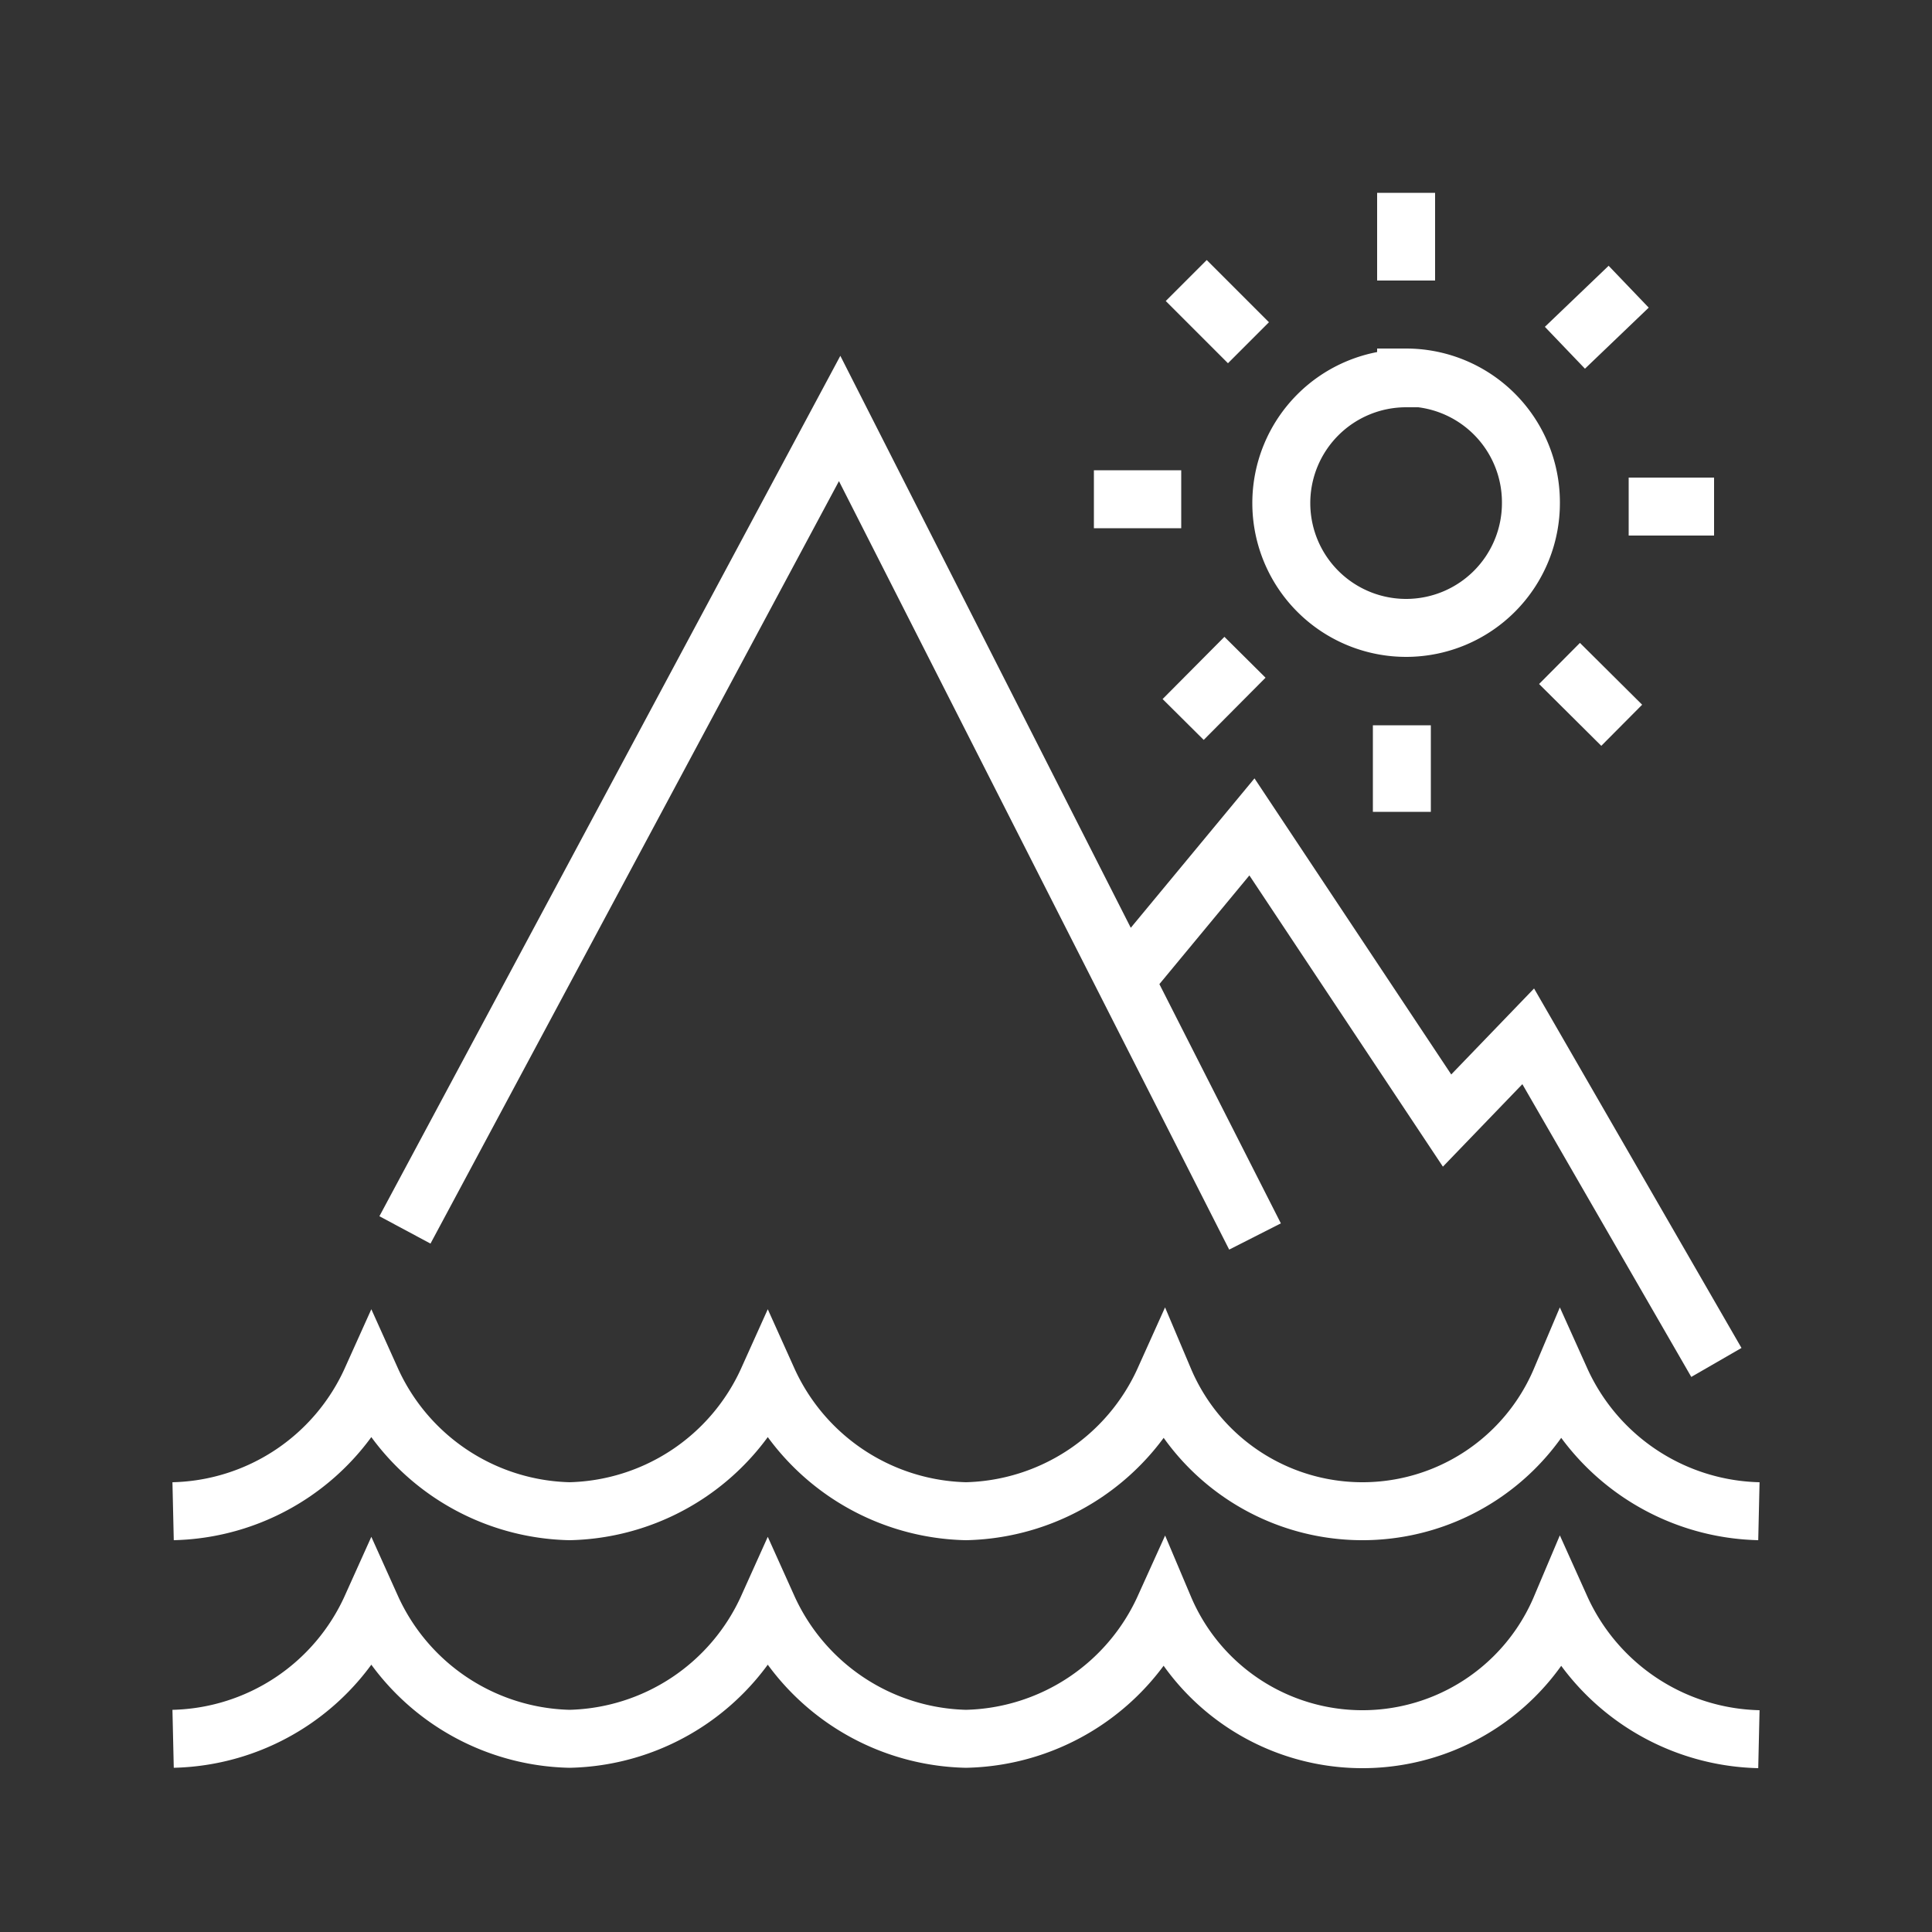 <?xml version="1.0"?>
<svg xmlns="http://www.w3.org/2000/svg" width="50" height="50" viewBox="0 0 50 50"><rect x="0" y="0" width="50" height="50" fill="#333333" stroke="none"/><path d="M4.48,39.11a5.77,5.77,0,0,0,5.13-3.4,5.77,5.77,0,0,0,5.13,3.4,5.77,5.77,0,0,0,5.13-3.4A5.77,5.77,0,0,0,25,39.11a5.77,5.77,0,0,0,5.13-3.4,5.57,5.57,0,0,0,10.26,0,5.77,5.77,0,0,0,5.13,3.4m0,5.9a5.77,5.77,0,0,1-5.13-3.4,5.57,5.57,0,0,1-10.26,0A5.77,5.77,0,0,1,25,45a5.77,5.77,0,0,1-5.13-3.4A5.77,5.77,0,0,1,14.74,45a5.77,5.77,0,0,1-5.13-3.4A5.77,5.77,0,0,1,4.48,45m28-13L21.73,10.83l-11.25,21m33.94,3.43-4.87-8.44L37.45,29,32.4,21.4l-3.08,3.72M36.39,9.79A3.23,3.23,0,1,0,39.62,13a3.23,3.23,0,0,0-3.23-3.23Zm0-4.8V7.26m-5.69,0,1.61,1.61m-4,4.05h2.26m.05,5.7,1.6-1.61m4.06,4V18.77m5.69,0-1.61-1.6m4-4.06H42.15m0-5.69L40.5,9" fill="none" stroke="#fff" stroke-miterlimit="10" stroke-width="1.5"/></svg>
